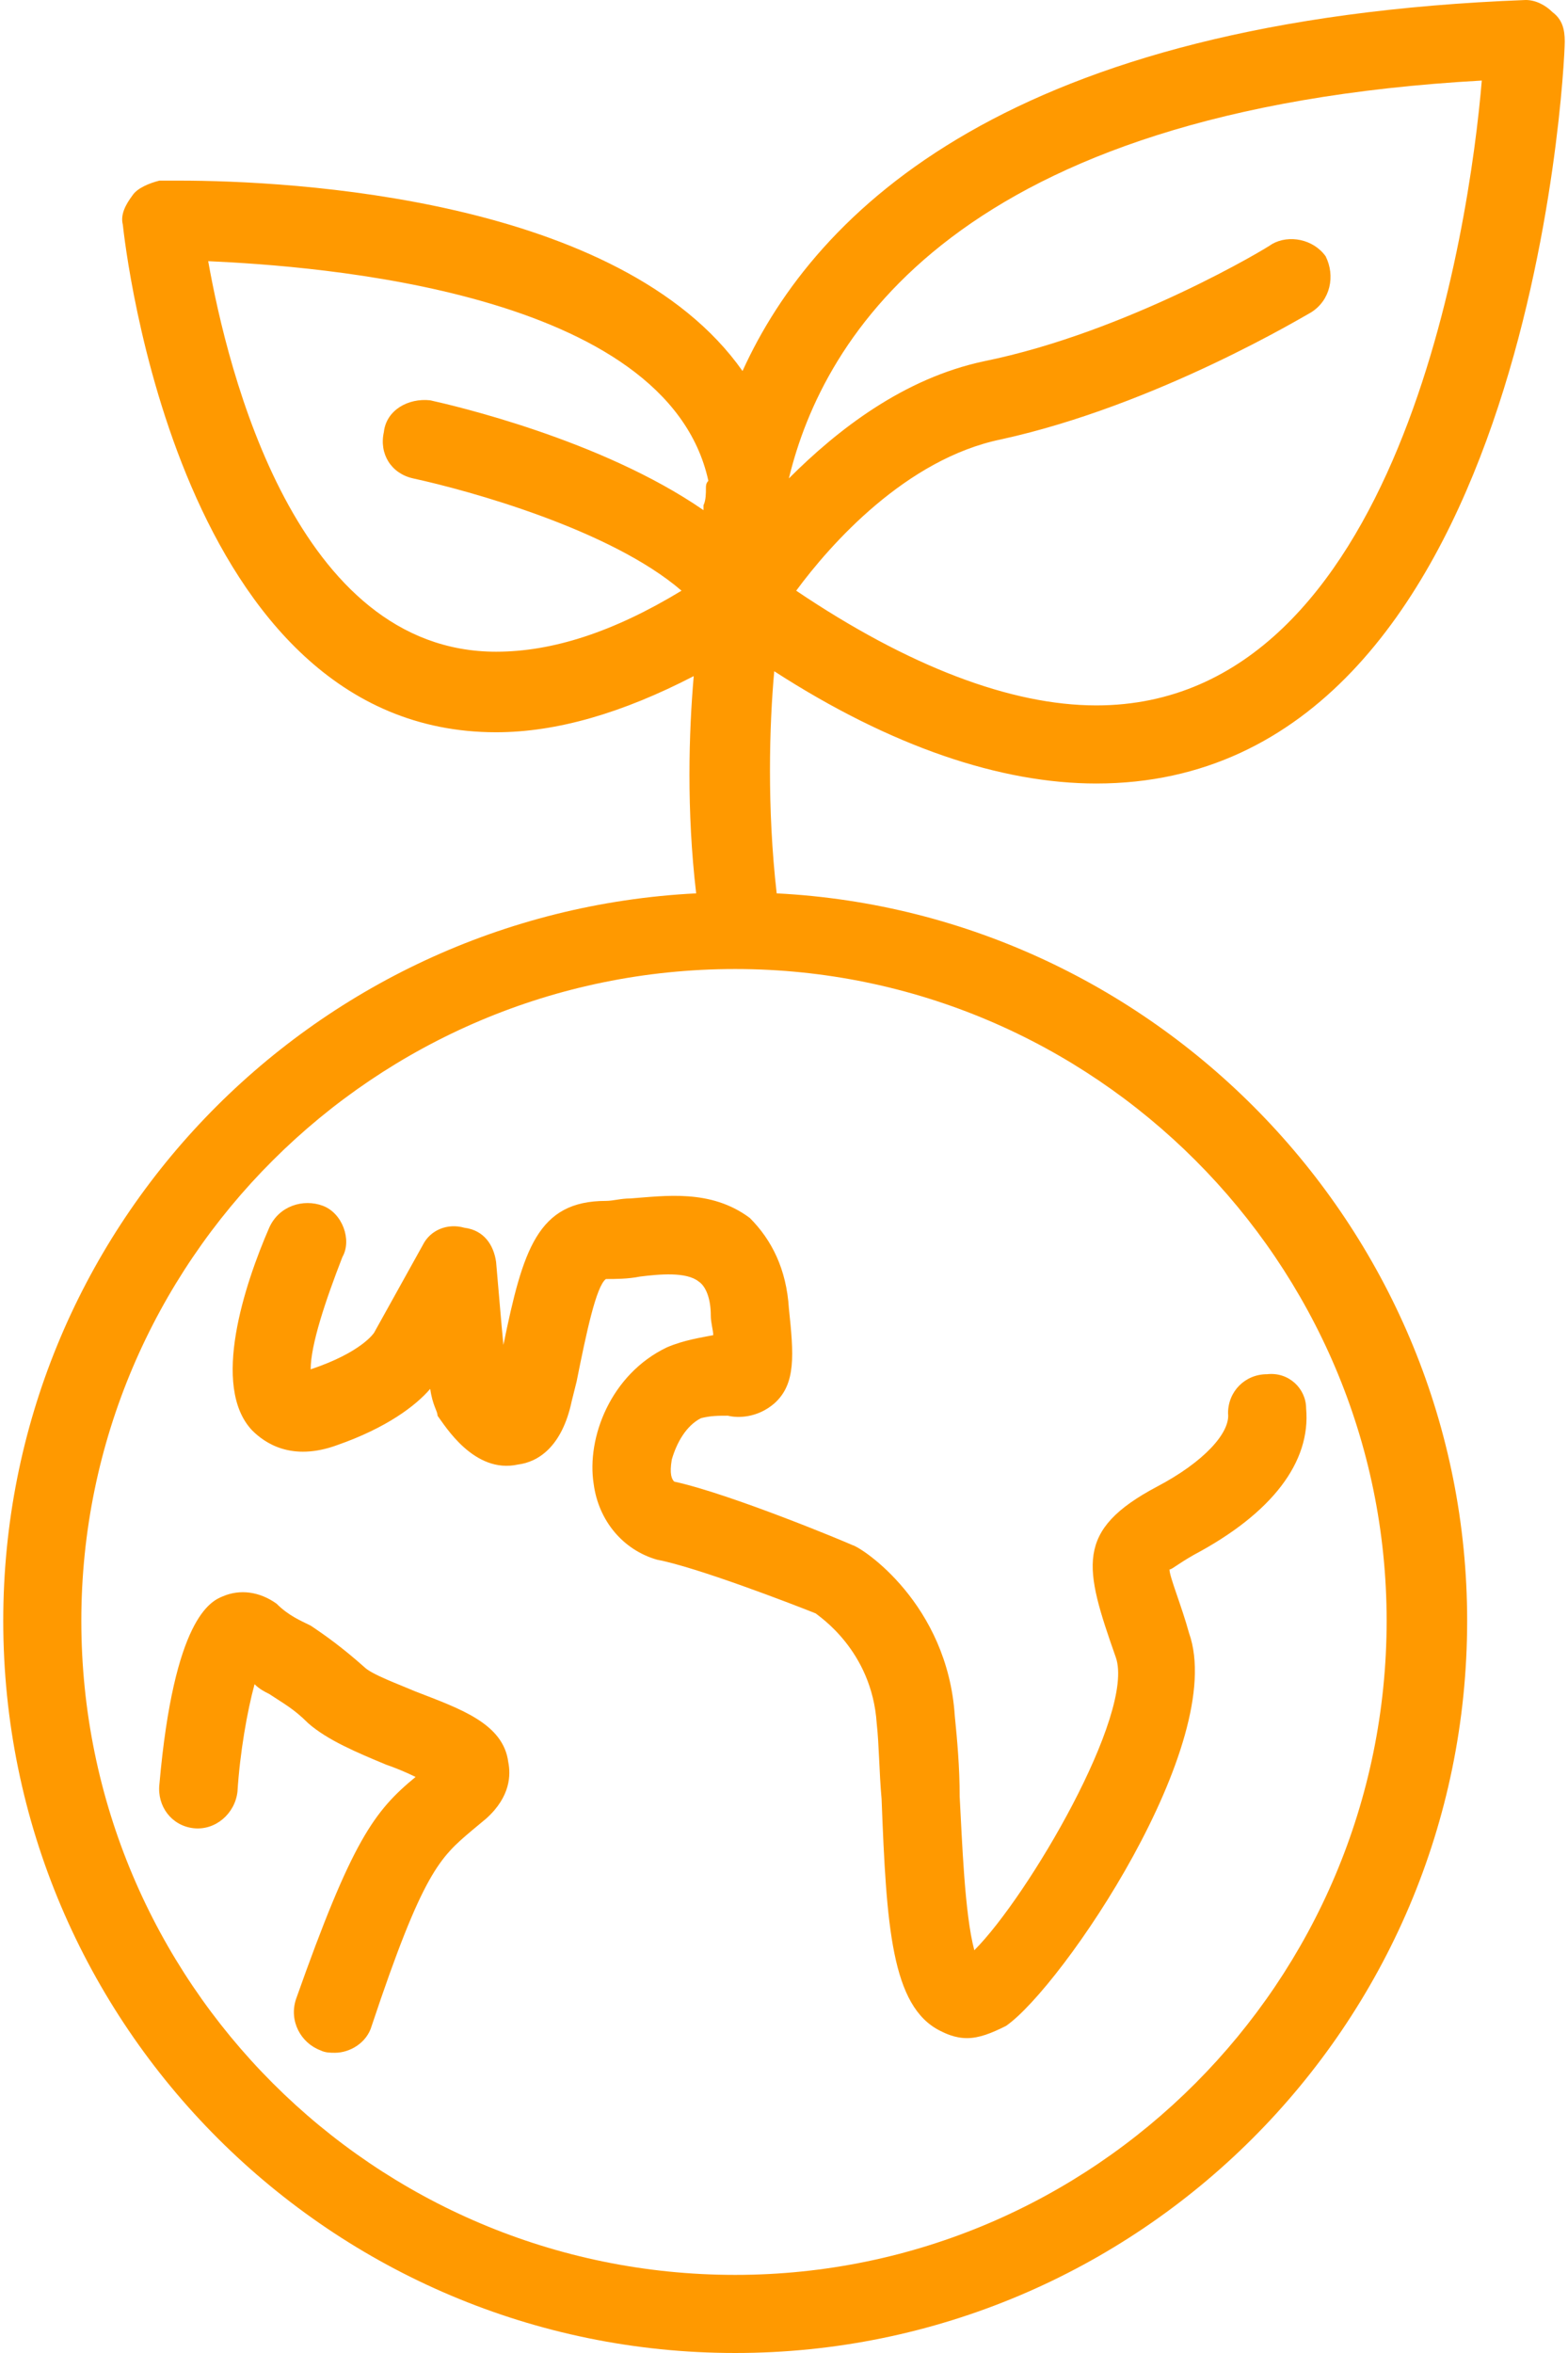 <svg xmlns="http://www.w3.org/2000/svg" width="64" height="96" viewBox="0 0 640 964" shape-rendering="geometricPrecision" text-rendering="geometricPrecision" image-rendering="optimizeQuality" fill-rule="evenodd" clip-rule="evenodd"><defs><style>.fil0{fill:#f90;fill-rule:nonzero}</style></defs><g id="Layer_x0020_1"><g id="_868109744"><path class="fil0" d="M300 932C152 932 32 812 32 664c0-147 120-267 268-267 147 0 267 120 267 267 0 148-120 268-267 268zM84 107c44 2 188 12 205 90-1 1-1 2-1 3 0 2 0 5-1 7v2c-42-29-103-43-112-45-9-1-18 4-19 13-2 9 3 17 12 19 23 5 81 21 110 46-28 17-53 25-76 25-82 0-110-115-118-160zm522-74c-5 60-34 256-158 256-35 0-77-16-123-47 14-19 45-54 84-62 64-14 125-51 127-52 8-5 10-15 6-23-5-7-15-9-22-5-1 1-59 36-118 48-33 7-60 28-80 48 14-58 69-151 284-163zM317 366c-4-35-3-69-1-91 48 31 93 46 132 46 177 0 192-292 192-304 0-5-1-9-5-12-3-3-7-5-11-5-211 8-291 86-321 152-50-71-185-78-231-78h-8c-4 1-9 3-11 6-3 4-5 8-4 12 1 9 23 208 153 208 25 0 52-8 81-23-2 23-3 55 1 89C126 374 0 504 0 664c0 166 135 300 300 300s300-134 300-300c0-159-126-290-283-298z"/><path class="fil0" d="M456 679c8 23-36 98-58 120-4-15-5-45-6-63 0-12-1-23-2-33-3-46-38-69-42-70-2-1-50-21-73-26-1-1-2-3-1-9 2-7 6-14 12-17 4-1 7-1 11-1 4 1 12 1 19-5 9-8 8-20 6-39-1-16-7-28-16-37-16-12-35-9-49-8-4 0-7 1-10 1-28 0-34 20-42 59-1-10-2-23-3-34-1-7-5-13-13-14-7-2-14 1-17 7l-20 36s-5 8-26 15c0-10 6-28 13-46 4-7 0-18-8-21s-18 0-22 9c-10 23-24 65-7 83 5 5 16 13 35 6 20-7 32-16 38-23 1 7 3 9 3 11 3 4 15 24 33 20 8-1 18-7 22-26l2-8c4-20 8-39 12-42 4 0 9 0 14-1 8-1 19-2 24 2 3 2 5 7 5 14 0 3 1 6 1 8-5 1-12 2-19 5-23 11-33 37-30 56 2 15 12 27 26 31 16 3 55 18 65 22 1 1 23 15 25 45 1 9 1 20 2 31 2 52 4 85 24 95 2 1 6 3 11 3s10-2 16-5c23-16 91-116 75-161-3-11-8-23-8-26 1 0 3-2 10-6 32-17 48-38 46-60 0-8-7-15-16-14-9 0-16 7-16 16 1 8-10 20-29 30-34 18-30 33-17 70zm-287 14c-7-3-18-7-21-10-9-8-16-13-22-17-4-2-9-4-14-9-7-5-15-6-22-3-5 2-20 9-26 77-1 9 5 17 14 18s17-6 18-15c1-16 4-33 7-44 2 2 4 3 6 4 6 4 10 6 16 12 8 7 20 12 32 17 3 1 8 3 12 5-17 14-26 26-49 91-3 9 2 18 10 21 2 1 4 1 6 1 6 0 13-4 15-11 21-63 28-69 41-80l6-5c10-9 10-18 9-23-2-16-20-22-38-29z"/></g></g></svg>